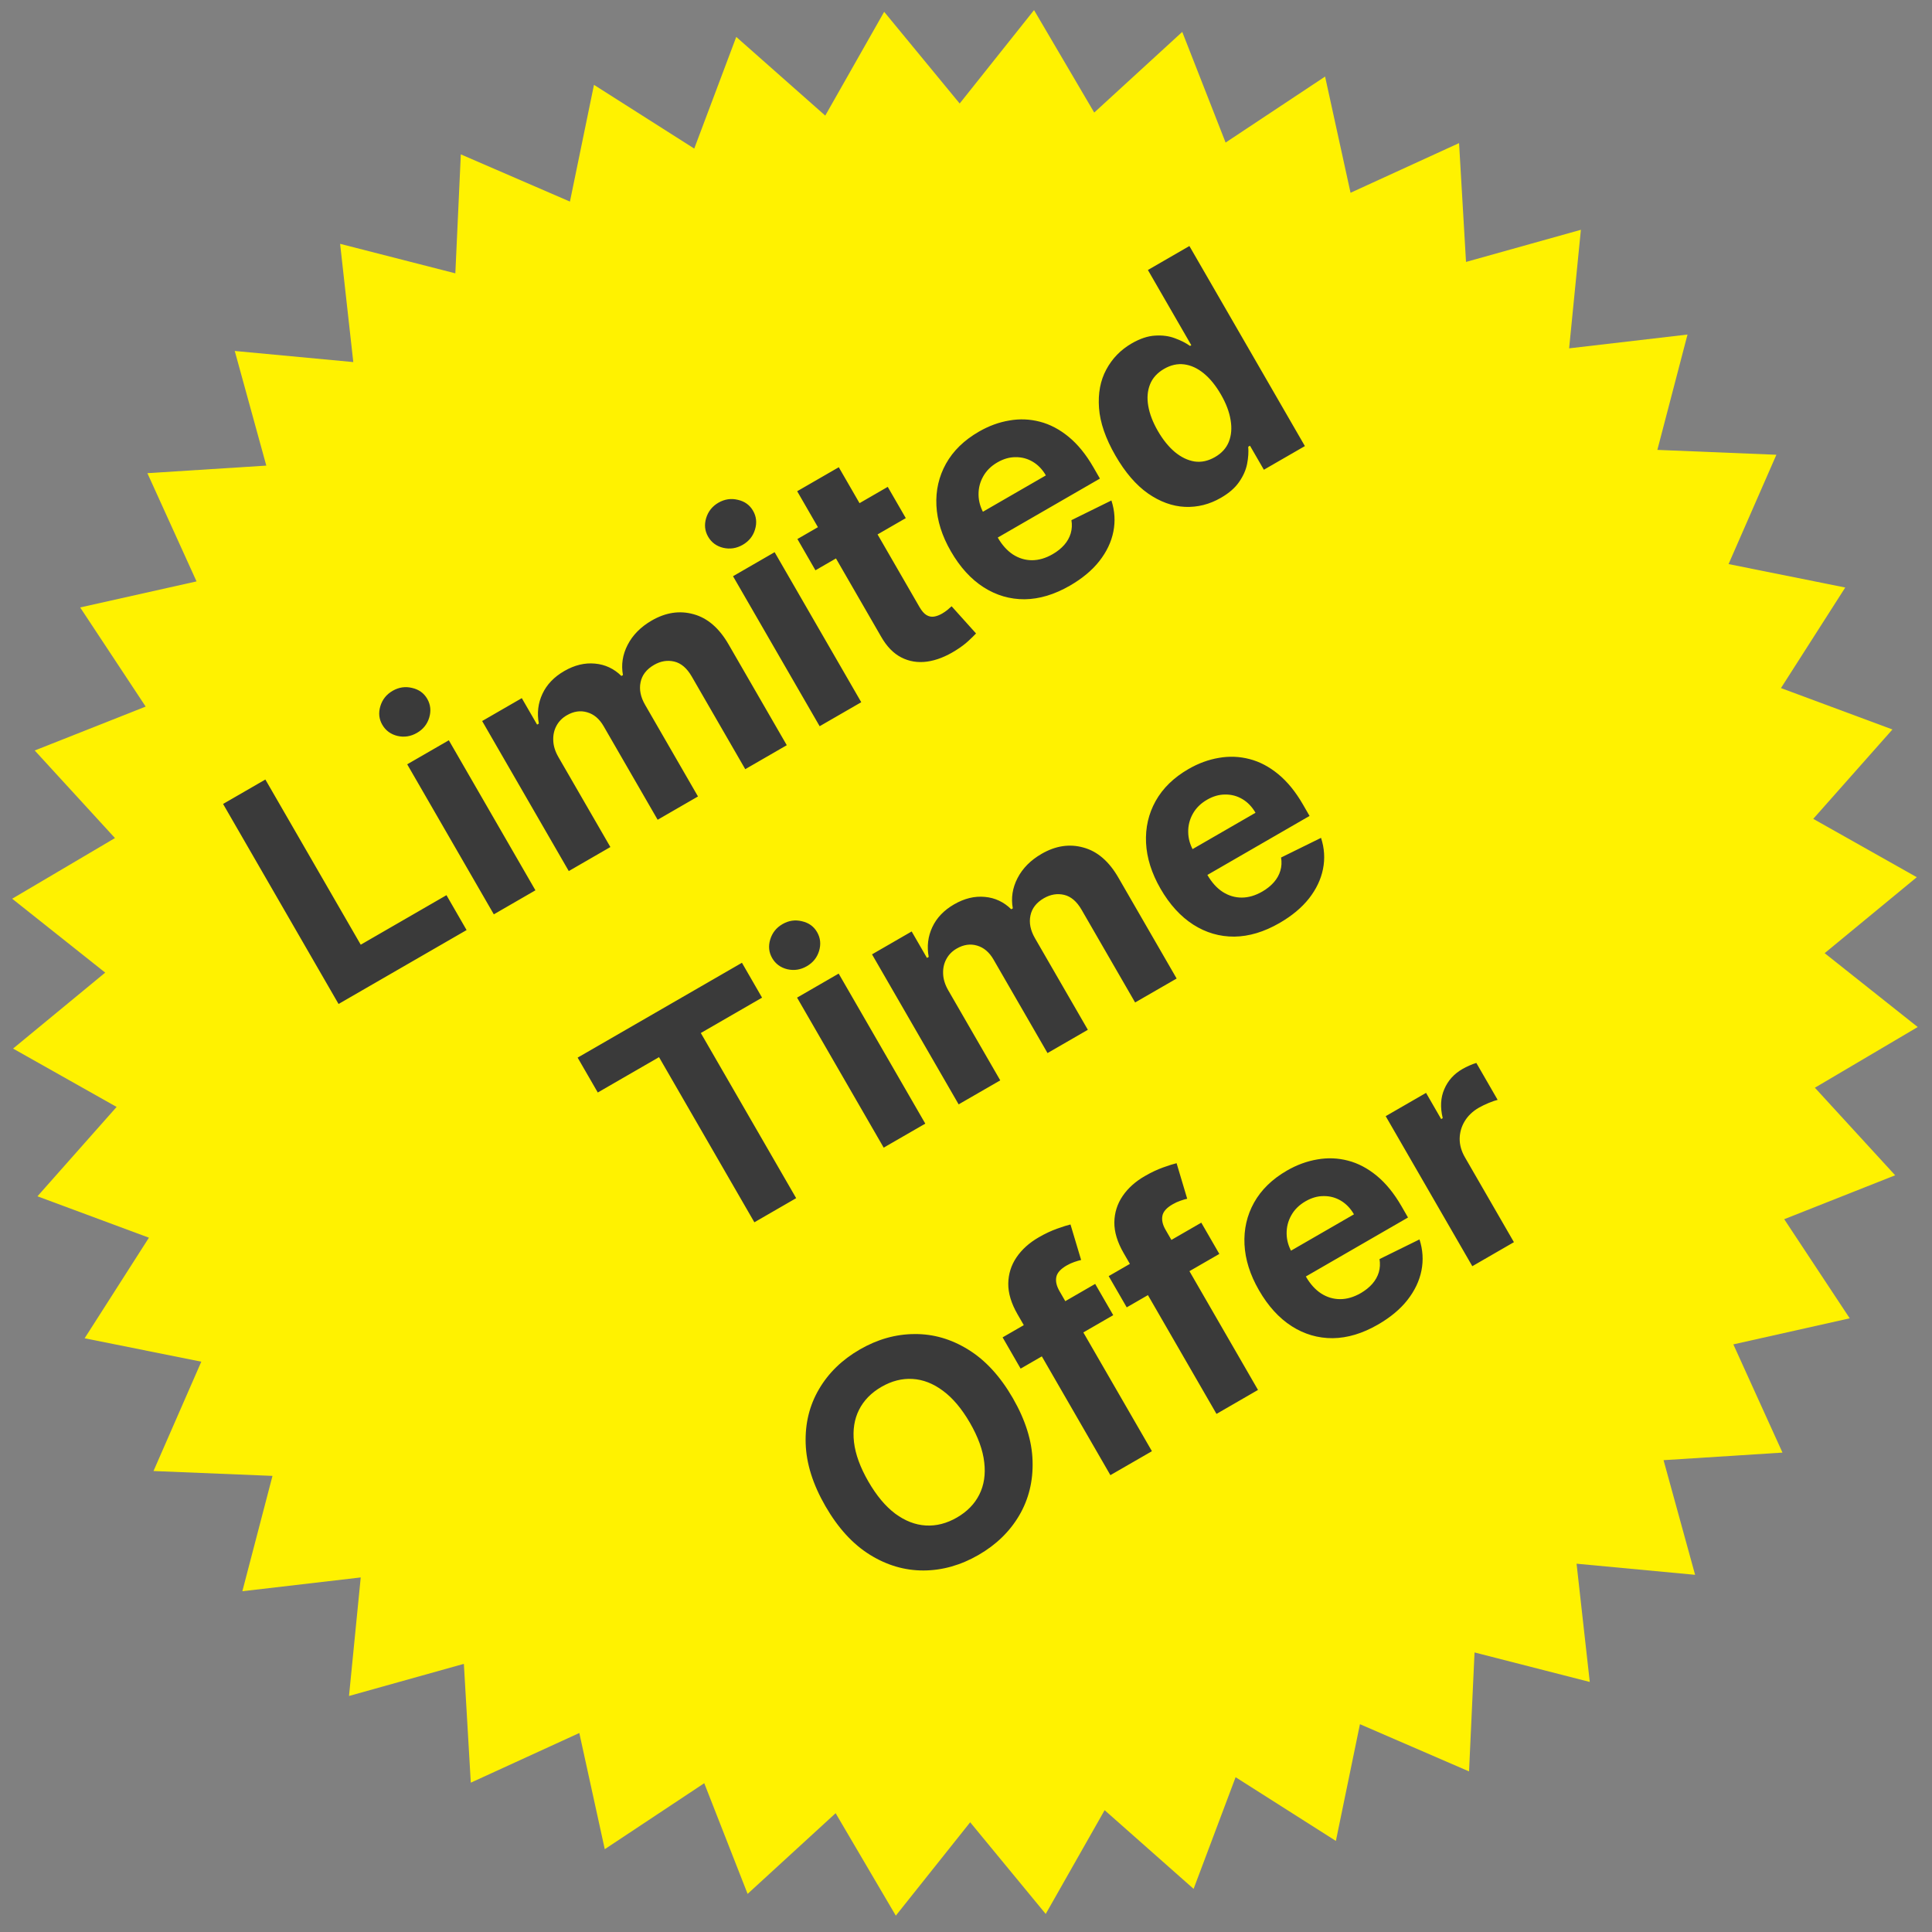 <svg width="73" height="73" viewBox="0 0 73 73" fill="none" xmlns="http://www.w3.org/2000/svg">
<rect x="0" y="0" width="73" height="73" fill="#808080" stroke="none"/>
<path d="M44.671 1.205L46.309 5.387L50.068 2.893L51.03 7.284L55.13 5.407L55.393 9.897L59.733 8.683L59.289 13.162L63.762 12.641L62.623 16.999L67.12 17.183L65.313 21.314L69.722 22.199L67.293 25.999L71.505 27.563L68.513 30.94L72.425 33.145L68.944 36.015L72.46 38.806L68.575 41.099L71.608 44.408L67.416 46.067L69.891 49.812L65.494 50.797L67.35 54.886L62.857 55.172L64.049 59.504L59.57 59.084L60.069 63.552L55.715 62.437L55.507 66.932L51.385 65.148L50.476 69.559L46.687 67.151L45.1 71.37L41.738 68.397L39.512 72.318L36.658 68.854L33.848 72.382L31.574 68.511L28.248 71.56L26.61 67.378L22.851 69.871L21.889 65.481L17.789 67.358L17.527 62.868L13.187 64.082L13.63 59.603L9.157 60.124L10.296 55.766L5.8 55.582L7.606 51.451L3.198 50.566L5.627 46.766L1.415 45.202L4.406 41.825L0.494 39.62L3.975 36.75L0.46 33.958L4.344 31.666L1.312 28.357L5.504 26.698L3.029 22.952L7.426 21.968L5.569 17.879L10.062 17.593L8.87 13.261L13.349 13.681L12.851 9.213L17.205 10.328L17.412 5.833L21.535 7.617L22.443 3.206L26.232 5.614L27.819 1.395L31.182 4.368L33.408 0.446L36.261 3.911L39.071 0.382L41.345 4.253L44.671 1.205Z" fill="#FFF200"/>
<path d="M12.792 37.935L8.429 30.377L10.027 29.454L13.63 35.695L16.87 33.824L17.63 35.142L12.792 37.935ZM18.659 34.548L15.386 28.879L16.959 27.971L20.231 33.64L18.659 34.548ZM15.754 27.692C15.521 27.827 15.275 27.866 15.018 27.807C14.763 27.745 14.572 27.604 14.445 27.385C14.32 27.169 14.295 26.936 14.371 26.685C14.447 26.431 14.602 26.237 14.836 26.102C15.07 25.967 15.314 25.931 15.57 25.993C15.827 26.051 16.018 26.189 16.143 26.405C16.269 26.624 16.294 26.861 16.218 27.115C16.142 27.365 15.988 27.558 15.754 27.692ZM21.491 32.913L18.218 27.244L19.716 26.379L20.294 27.379L20.36 27.341C20.286 26.941 20.332 26.565 20.497 26.214C20.661 25.863 20.936 25.577 21.32 25.355C21.708 25.131 22.095 25.037 22.481 25.074C22.864 25.108 23.197 25.264 23.479 25.541L23.538 25.507C23.466 25.115 23.525 24.735 23.715 24.366C23.907 23.993 24.21 23.686 24.626 23.446C25.155 23.141 25.682 23.061 26.206 23.208C26.731 23.351 27.172 23.73 27.527 24.345L29.728 28.157L28.159 29.063L26.137 25.561C25.955 25.246 25.735 25.058 25.477 24.997C25.219 24.936 24.964 24.978 24.713 25.123C24.428 25.288 24.258 25.507 24.203 25.782C24.147 26.053 24.204 26.337 24.375 26.632L26.373 30.094L24.849 30.974L22.808 27.439C22.647 27.16 22.439 26.985 22.184 26.913C21.932 26.839 21.676 26.876 21.418 27.026C21.243 27.126 21.111 27.262 21.022 27.431C20.934 27.597 20.895 27.782 20.905 27.986C20.913 28.188 20.977 28.393 21.098 28.603L23.063 32.005L21.491 32.913ZM30.97 27.44L27.697 21.772L29.269 20.864L32.542 26.533L30.97 27.44ZM28.065 20.585C27.831 20.72 27.586 20.758 27.329 20.7C27.073 20.638 26.882 20.497 26.756 20.278C26.631 20.061 26.606 19.828 26.681 19.578C26.758 19.324 26.913 19.129 27.146 18.994C27.38 18.86 27.625 18.823 27.881 18.886C28.137 18.944 28.328 19.081 28.453 19.298C28.58 19.517 28.605 19.753 28.528 20.007C28.453 20.258 28.298 20.45 28.065 20.585ZM33.543 18.396L34.225 19.577L30.811 21.548L30.13 20.367L33.543 18.396ZM30.121 18.561L31.693 17.654L34.744 22.939C34.828 23.084 34.915 23.184 35.006 23.24C35.096 23.293 35.19 23.313 35.287 23.299C35.386 23.284 35.489 23.246 35.595 23.185C35.669 23.143 35.739 23.094 35.806 23.039C35.871 22.982 35.921 22.938 35.956 22.908L36.879 23.935C36.814 24.005 36.72 24.097 36.596 24.212C36.473 24.328 36.312 24.45 36.112 24.575C35.741 24.808 35.38 24.95 35.028 24.999C34.678 25.046 34.354 24.994 34.056 24.841C33.758 24.689 33.503 24.426 33.291 24.053L30.121 18.561ZM40.427 22.128C39.843 22.465 39.273 22.636 38.716 22.643C38.16 22.646 37.643 22.495 37.166 22.19C36.686 21.883 36.274 21.43 35.929 20.832C35.592 20.249 35.41 19.672 35.382 19.101C35.354 18.53 35.475 18.003 35.744 17.52C36.015 17.035 36.428 16.632 36.985 16.311C37.358 16.095 37.742 15.954 38.133 15.889C38.526 15.819 38.912 15.835 39.291 15.934C39.672 16.032 40.035 16.223 40.379 16.506C40.722 16.787 41.033 17.169 41.311 17.651L41.56 18.083L36.774 20.846L36.211 19.872L39.518 17.963C39.387 17.737 39.222 17.565 39.023 17.447C38.824 17.329 38.608 17.271 38.377 17.274C38.146 17.272 37.917 17.338 37.688 17.47C37.449 17.607 37.27 17.785 37.149 18.002C37.029 18.216 36.971 18.444 36.974 18.689C36.976 18.93 37.041 19.164 37.167 19.389L37.702 20.315C37.864 20.596 38.056 20.808 38.277 20.953C38.501 21.096 38.74 21.168 38.996 21.168C39.252 21.167 39.512 21.091 39.775 20.939C39.95 20.838 40.095 20.722 40.212 20.589C40.329 20.456 40.41 20.31 40.457 20.152C40.503 19.994 40.513 19.828 40.484 19.654L41.994 18.91C42.122 19.302 42.146 19.695 42.068 20.088C41.991 20.477 41.815 20.848 41.539 21.2C41.265 21.549 40.894 21.858 40.427 22.128ZM46.132 18.809C45.702 19.058 45.248 19.172 44.771 19.152C44.295 19.129 43.829 18.959 43.375 18.644C42.922 18.325 42.513 17.849 42.148 17.217C41.773 16.568 41.566 15.967 41.526 15.416C41.485 14.862 41.577 14.378 41.8 13.964C42.024 13.546 42.344 13.217 42.76 12.976C43.078 12.793 43.373 12.695 43.647 12.681C43.922 12.663 44.171 12.696 44.394 12.781C44.618 12.862 44.808 12.959 44.965 13.071L45.013 13.044L43.373 10.202L44.941 9.296L49.305 16.855L47.755 17.749L47.23 16.841L47.164 16.88C47.181 17.08 47.167 17.297 47.121 17.53C47.076 17.759 46.976 17.986 46.82 18.21C46.667 18.433 46.438 18.633 46.132 18.809ZM45.908 17.27C46.162 17.124 46.336 16.931 46.431 16.693C46.527 16.45 46.55 16.177 46.498 15.872C46.449 15.565 46.328 15.244 46.133 14.907C45.938 14.569 45.723 14.304 45.486 14.109C45.249 13.915 45.003 13.801 44.747 13.768C44.492 13.735 44.238 13.791 43.984 13.938C43.726 14.087 43.549 14.283 43.453 14.525C43.356 14.768 43.334 15.04 43.387 15.341C43.439 15.642 43.56 15.956 43.749 16.283C43.939 16.613 44.153 16.878 44.391 17.079C44.629 17.276 44.877 17.395 45.134 17.437C45.392 17.475 45.65 17.419 45.908 17.27ZM22.587 41.28L21.826 39.962L28.034 36.378L28.794 37.696L26.48 39.032L30.083 45.272L28.504 46.184L24.901 39.944L22.587 41.28ZM33.39 43.363L30.117 37.695L31.689 36.787L34.962 42.456L33.39 43.363ZM30.485 36.508C30.252 36.643 30.006 36.681 29.75 36.623C29.494 36.561 29.303 36.42 29.176 36.201C29.051 35.984 29.026 35.751 29.102 35.501C29.178 35.247 29.333 35.052 29.567 34.917C29.801 34.782 30.045 34.746 30.301 34.809C30.558 34.867 30.749 35.004 30.874 35.221C31 35.44 31.025 35.676 30.949 35.93C30.873 36.181 30.719 36.373 30.485 36.508ZM36.222 41.728L32.949 36.06L34.447 35.195L35.025 36.195L35.091 36.157C35.017 35.756 35.063 35.381 35.228 35.03C35.392 34.679 35.667 34.392 36.05 34.171C36.439 33.946 36.826 33.852 37.212 33.889C37.595 33.923 37.928 34.079 38.209 34.356L38.269 34.322C38.197 33.931 38.256 33.55 38.446 33.181C38.638 32.808 38.941 32.502 39.357 32.262C39.886 31.956 40.413 31.877 40.937 32.024C41.462 32.166 41.903 32.545 42.258 33.161L44.459 36.973L42.89 37.878L40.868 34.376C40.686 34.061 40.466 33.873 40.208 33.812C39.95 33.752 39.695 33.794 39.444 33.938C39.159 34.103 38.989 34.323 38.934 34.597C38.878 34.869 38.935 35.153 39.105 35.448L41.104 38.91L39.58 39.79L37.539 36.254C37.378 35.976 37.17 35.801 36.915 35.728C36.663 35.654 36.407 35.692 36.149 35.841C35.974 35.942 35.842 36.077 35.753 36.247C35.665 36.412 35.626 36.597 35.636 36.802C35.644 37.004 35.709 37.209 35.829 37.418L37.794 40.821L36.222 41.728ZM48.348 34.875C47.765 35.212 47.195 35.383 46.638 35.39C46.081 35.393 45.565 35.242 45.087 34.937C44.608 34.63 44.195 34.177 43.85 33.58C43.514 32.996 43.331 32.419 43.303 31.848C43.276 31.277 43.396 30.75 43.665 30.267C43.936 29.782 44.35 29.379 44.906 29.058C45.28 28.842 45.663 28.702 46.054 28.636C46.447 28.567 46.833 28.582 47.212 28.681C47.594 28.779 47.956 28.97 48.3 29.253C48.643 29.535 48.954 29.916 49.232 30.398L49.481 30.83L44.695 33.594L44.132 32.619L47.439 30.71C47.308 30.484 47.143 30.312 46.944 30.194C46.745 30.076 46.529 30.018 46.298 30.021C46.068 30.019 45.838 30.085 45.609 30.217C45.37 30.355 45.191 30.532 45.07 30.749C44.951 30.963 44.892 31.192 44.896 31.436C44.898 31.677 44.962 31.911 45.089 32.136L45.623 33.063C45.785 33.343 45.977 33.556 46.198 33.7C46.422 33.843 46.662 33.915 46.917 33.915C47.173 33.915 47.433 33.839 47.696 33.687C47.871 33.586 48.016 33.469 48.133 33.336C48.25 33.203 48.331 33.057 48.378 32.899C48.425 32.741 48.434 32.575 48.405 32.401L49.915 31.658C50.043 32.05 50.068 32.442 49.989 32.835C49.912 33.224 49.736 33.595 49.461 33.947C49.186 34.296 48.815 34.605 48.348 34.875ZM38.27 52.828C38.745 53.652 38.994 54.444 39.015 55.202C39.039 55.959 38.871 56.645 38.511 57.26C38.152 57.871 37.639 58.369 36.972 58.754C36.3 59.141 35.609 59.337 34.899 59.34C34.189 59.343 33.512 59.145 32.869 58.746C32.225 58.347 31.666 57.736 31.191 56.914C30.715 56.09 30.466 55.3 30.442 54.542C30.418 53.785 30.586 53.101 30.945 52.49C31.303 51.877 31.817 51.377 32.489 50.989C33.156 50.604 33.844 50.41 34.554 50.407C35.265 50.4 35.943 50.596 36.586 50.995C37.233 51.393 37.794 52.004 38.27 52.828ZM36.65 53.763C36.341 53.229 36.001 52.825 35.63 52.551C35.261 52.275 34.877 52.126 34.48 52.103C34.083 52.079 33.691 52.179 33.305 52.402C32.919 52.625 32.636 52.915 32.458 53.27C32.279 53.626 32.216 54.033 32.268 54.492C32.322 54.95 32.503 55.445 32.811 55.979C33.12 56.513 33.458 56.918 33.827 57.194C34.199 57.468 34.583 57.617 34.981 57.64C35.378 57.663 35.77 57.563 36.156 57.34C36.542 57.117 36.825 56.828 37.003 56.472C37.181 56.117 37.244 55.71 37.189 55.252C37.138 54.794 36.958 54.297 36.65 53.763ZM41.381 48.512L42.063 49.693L38.564 51.713L37.883 50.532L41.381 48.512ZM41.956 55.738L38.447 49.66C38.21 49.249 38.093 48.862 38.097 48.499C38.103 48.135 38.207 47.804 38.409 47.507C38.612 47.209 38.891 46.958 39.248 46.752C39.489 46.613 39.72 46.504 39.941 46.426C40.164 46.346 40.333 46.293 40.448 46.266L40.85 47.608C40.777 47.624 40.69 47.65 40.589 47.685C40.49 47.719 40.394 47.763 40.301 47.817C40.07 47.951 39.94 48.098 39.911 48.259C39.881 48.417 39.922 48.592 40.032 48.784L43.525 54.833L41.956 55.738ZM45.39 46.198L46.072 47.379L42.573 49.398L41.891 48.218L45.39 46.198ZM45.965 53.424L42.456 47.346C42.218 46.935 42.102 46.548 42.105 46.185C42.111 45.82 42.216 45.49 42.418 45.192C42.62 44.895 42.9 44.643 43.257 44.438C43.498 44.298 43.729 44.19 43.949 44.111C44.172 44.032 44.342 43.978 44.457 43.951L44.858 45.294C44.785 45.31 44.699 45.335 44.598 45.371C44.499 45.405 44.403 45.449 44.31 45.503C44.078 45.636 43.948 45.783 43.92 45.944C43.89 46.102 43.93 46.278 44.041 46.469L47.533 52.518L45.965 53.424ZM52.067 50.048C51.484 50.385 50.914 50.556 50.357 50.563C49.801 50.566 49.284 50.415 48.806 50.11C48.327 49.803 47.915 49.35 47.57 48.752C47.233 48.169 47.051 47.592 47.023 47.021C46.995 46.45 47.115 45.923 47.384 45.44C47.656 44.955 48.069 44.552 48.625 44.231C48.999 44.015 49.382 43.875 49.774 43.809C50.167 43.74 50.553 43.755 50.932 43.854C51.313 43.952 51.676 44.143 52.02 44.426C52.363 44.708 52.673 45.089 52.952 45.571L53.201 46.003L48.414 48.767L47.852 47.792L51.159 45.883C51.028 45.657 50.863 45.485 50.664 45.367C50.465 45.249 50.249 45.191 50.018 45.194C49.787 45.192 49.557 45.258 49.329 45.39C49.09 45.528 48.91 45.705 48.79 45.922C48.67 46.136 48.612 46.365 48.615 46.609C48.617 46.85 48.681 47.084 48.808 47.309L49.343 48.236C49.505 48.516 49.697 48.729 49.918 48.873C50.141 49.016 50.381 49.088 50.637 49.088C50.893 49.088 51.152 49.012 51.416 48.86C51.59 48.759 51.736 48.642 51.853 48.509C51.969 48.376 52.051 48.23 52.098 48.072C52.144 47.914 52.153 47.748 52.125 47.574L53.635 46.831C53.762 47.223 53.787 47.615 53.709 48.008C53.632 48.397 53.455 48.768 53.18 49.12C52.906 49.469 52.535 49.778 52.067 50.048ZM55.631 47.843L52.358 42.174L53.883 41.294L54.454 42.283L54.513 42.249C54.413 41.838 54.433 41.472 54.573 41.152C54.711 40.829 54.939 40.576 55.257 40.393C55.335 40.347 55.423 40.303 55.52 40.261C55.616 40.218 55.704 40.185 55.783 40.163L56.588 41.558C56.502 41.578 56.388 41.617 56.248 41.675C56.108 41.734 55.983 41.794 55.875 41.856C55.644 41.99 55.466 42.16 55.342 42.366C55.22 42.568 55.157 42.788 55.153 43.026C55.152 43.263 55.218 43.497 55.352 43.728L57.203 46.935L55.631 47.843Z" fill="#3A3A3A"/>
</svg>
